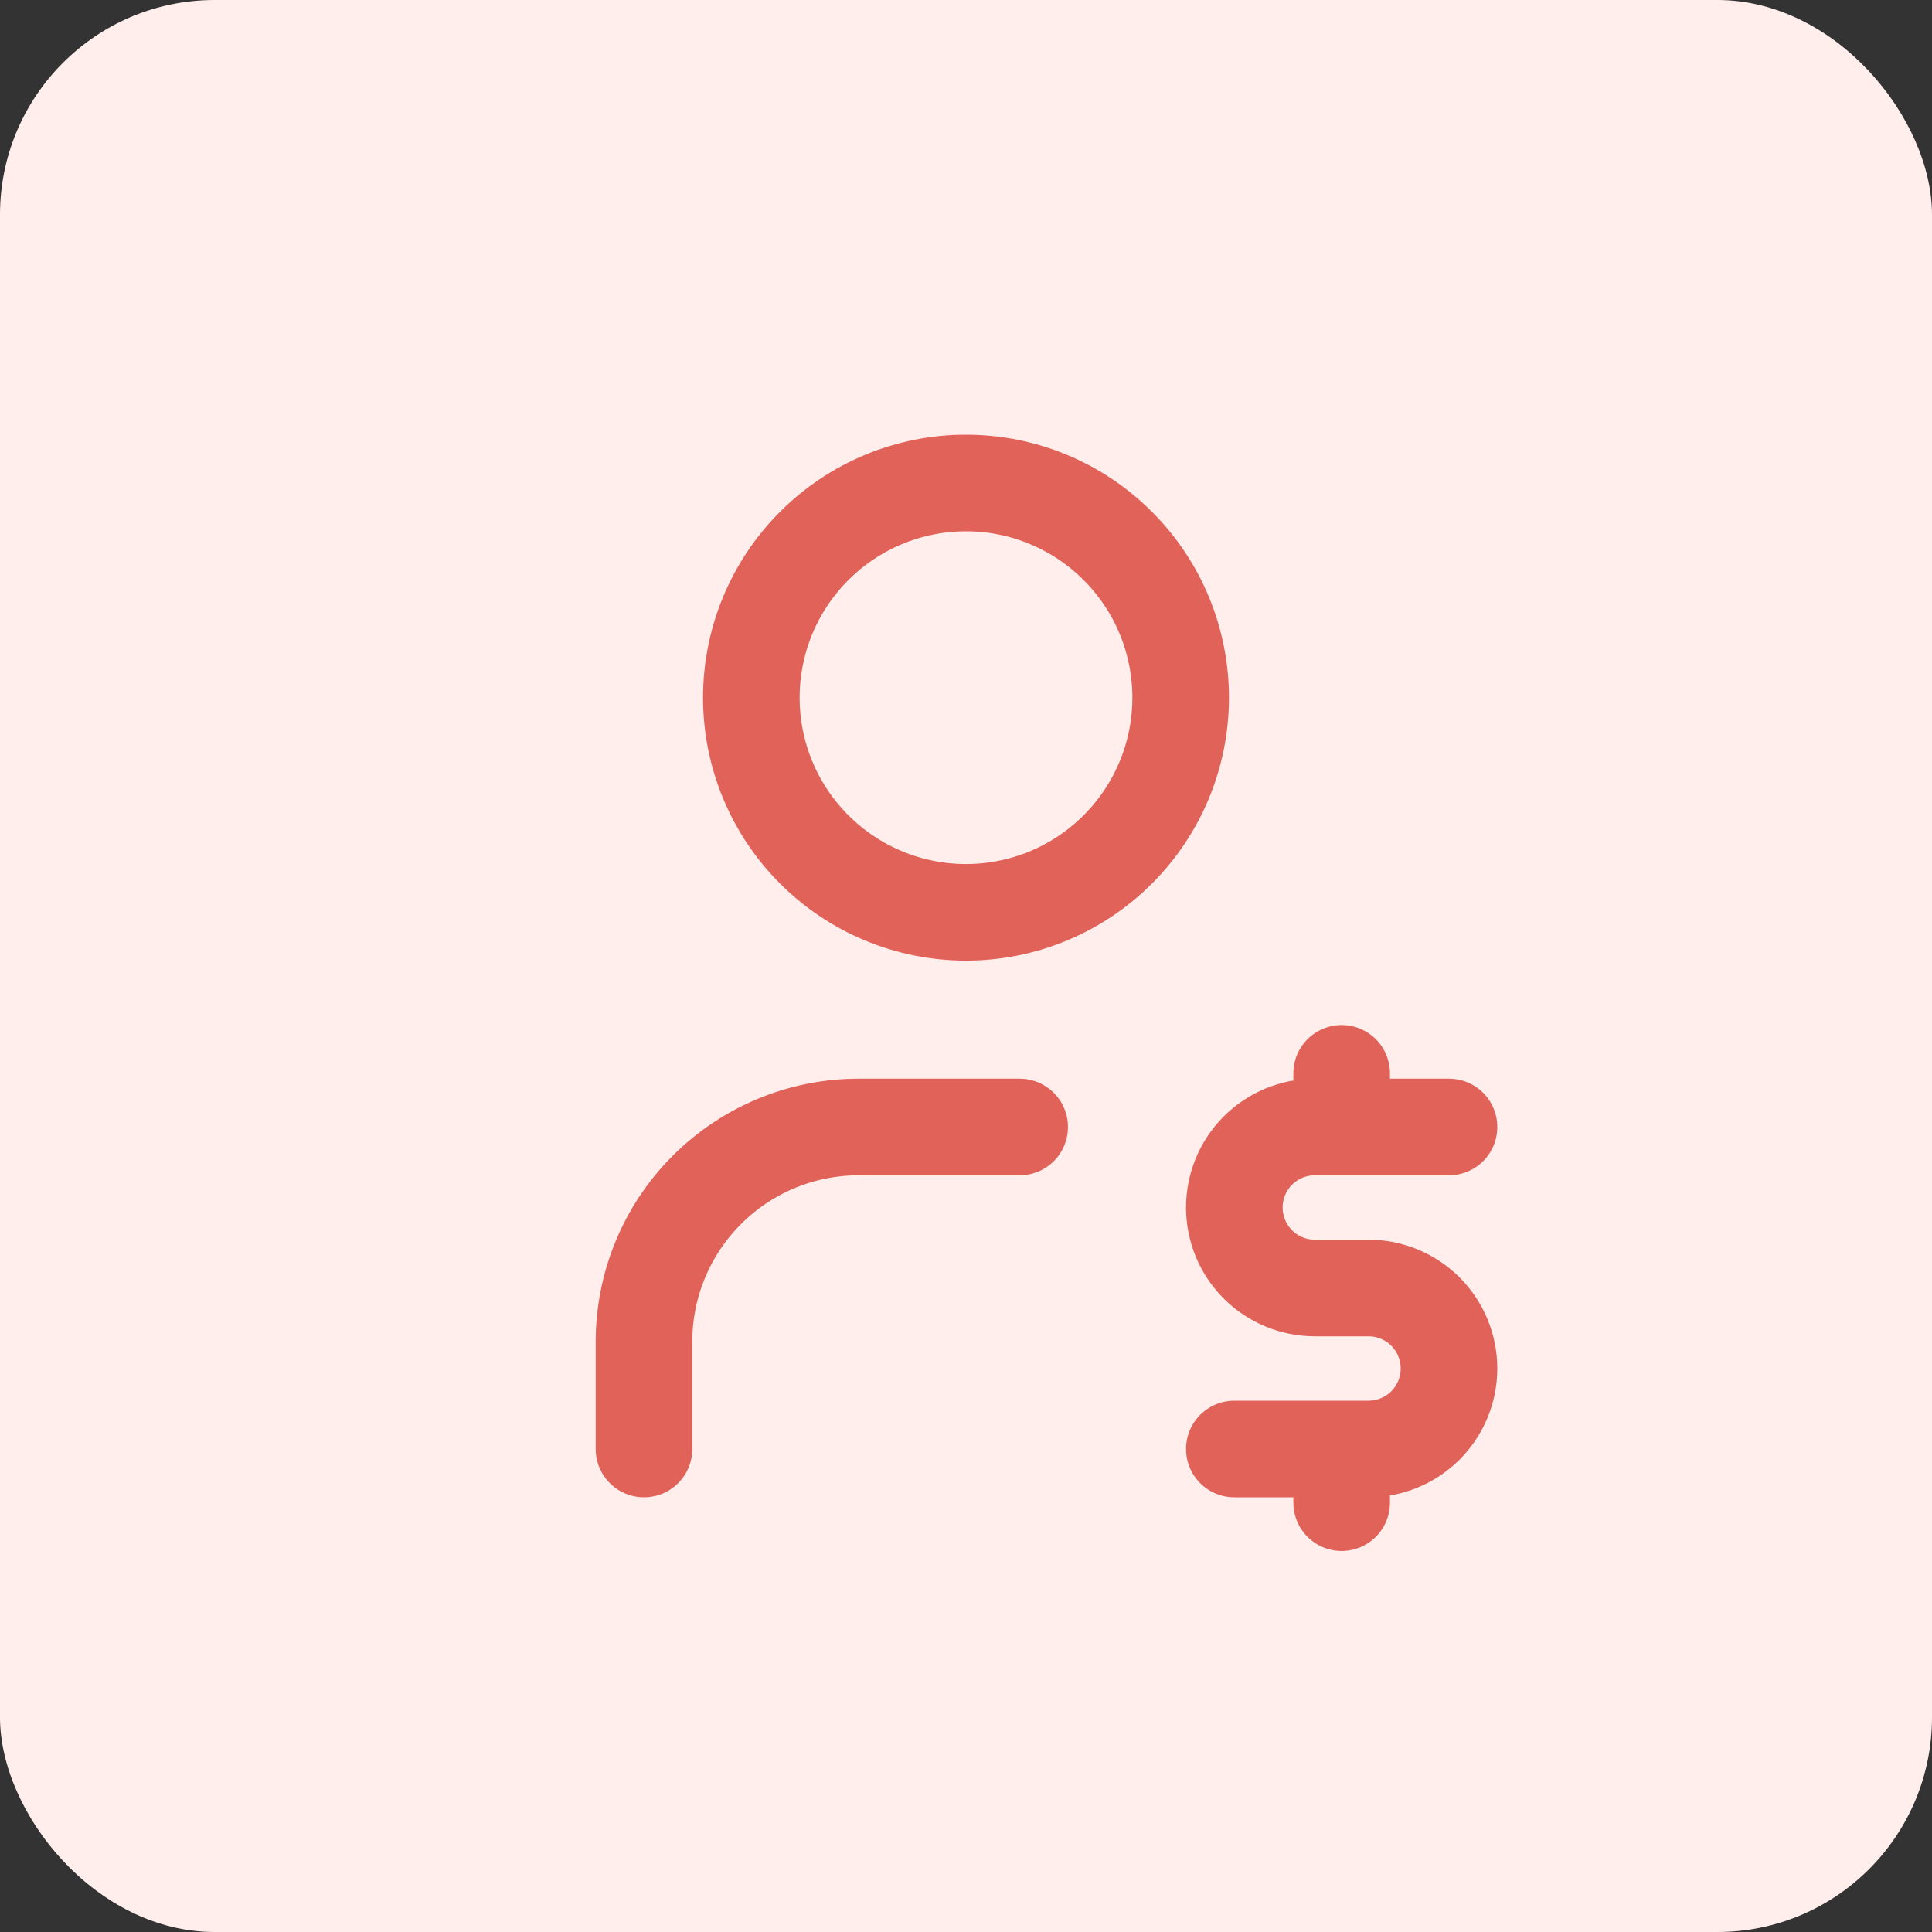 <svg width="36" height="36" viewBox="0 0 36 36" fill="none" xmlns="http://www.w3.org/2000/svg">
<rect x="0" y="0" width="36" height="36" fill="#333333" stroke="none"/>
<rect width="36" height="36" rx="4" fill="#FFEEEC"/>
<path d="M12 27V25C12 23.939 12.421 22.922 13.172 22.172C13.922 21.421 14.939 21 16 21H19M27 21H24.5C24.102 21 23.721 21.158 23.439 21.439C23.158 21.721 23 22.102 23 22.5C23 22.898 23.158 23.279 23.439 23.561C23.721 23.842 24.102 24 24.5 24H25.5C25.898 24 26.279 24.158 26.561 24.439C26.842 24.721 27 25.102 27 25.5C27 25.898 26.842 26.279 26.561 26.561C26.279 26.842 25.898 27 25.5 27H23M25 27V28M25 20V21M14 13C14 14.061 14.421 15.078 15.172 15.828C15.922 16.579 16.939 17 18 17C19.061 17 20.078 16.579 20.828 15.828C21.579 15.078 22 14.061 22 13C22 11.939 21.579 10.922 20.828 10.172C20.078 9.421 19.061 9 18 9C16.939 9 15.922 9.421 15.172 10.172C14.421 10.922 14 11.939 14 13Z" stroke="#E16259" stroke-width="1.8" stroke-linecap="round" stroke-linejoin="round"/>
</svg>
